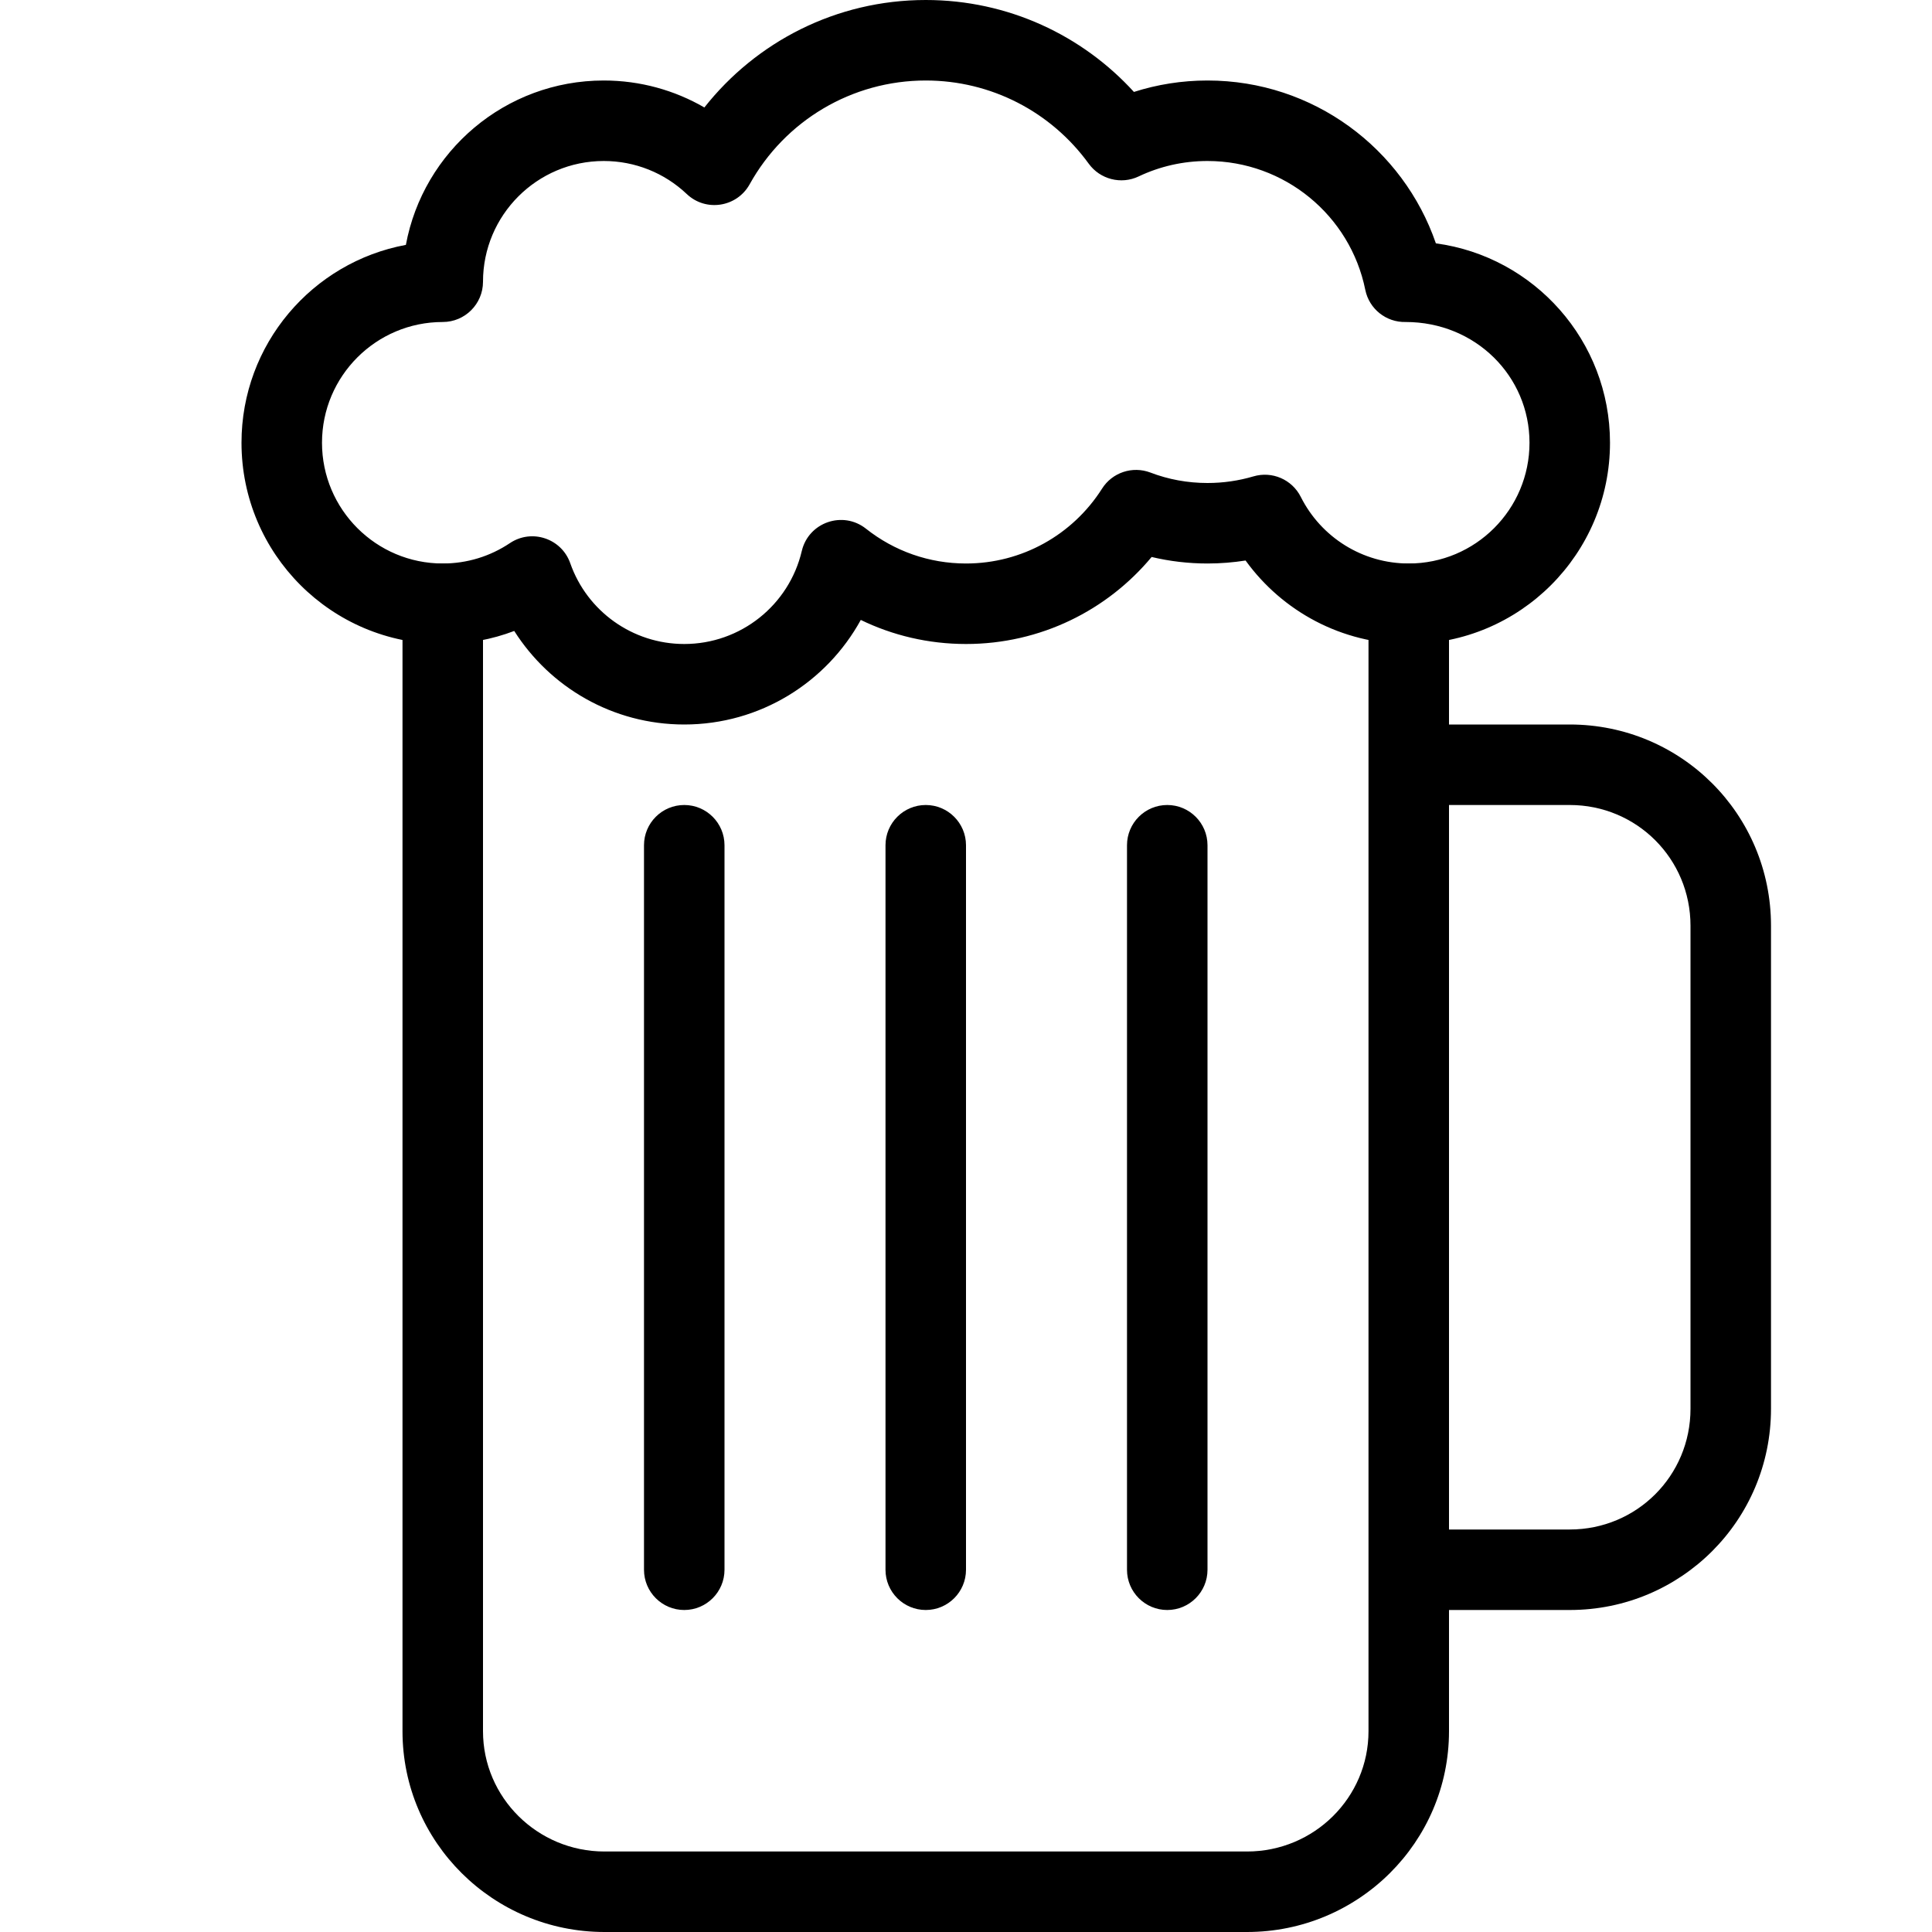 <svg xmlns="http://www.w3.org/2000/svg" xmlns:xlink="http://www.w3.org/1999/xlink" viewBox="0 0 24 24" version="1.1" x="0px" y="0px"><title>drink_035-beer-cup-glass-beverage</title><desc>Created with Sketch.</desc><g stroke="none" stroke-width="1" fill="none" fill-rule="evenodd"><g transform="translate(-236, -188)" fill="#000000"><g transform="translate(239, 188)"><path d="M2,21.506 C2,22.883 3.126,24 4.509,24 L12.491,24 C13.876,24 15,22.883 15,21.506 L15,7.5 L15,7 L14,7 L14,7.5 L14,21.506 C14,22.329 13.325,23 12.491,23 L4.509,23 C3.676,23 3,22.329 3,21.506 L3,7.5 L3,7 L2,7 L2,7.5 L2,21.506 Z"></path><path d="M16.5,10 C17.331,10 18,10.667 18,11.5 L18,17.5 C18,18.332 17.333,19 16.5,19 L14.5,19 L14.5,20 L16.5,20 C17.886,20 19,18.883 19,17.5 L19,11.5 C19,10.114 17.883,9 16.5,9 L14.5,9 L14.5,10 L16.5,10 Z"></path><path d="M11,19.5 C11,19.776 11.224,20 11.5,20 C11.776,20 12,19.776 12,19.5 L12,10.5 C12,10.224 11.776,10 11.5,10 C11.224,10 11,10.224 11,10.5 L11,19.5 Z"></path><path d="M8,19.5 C8,19.776 8.224,20 8.5,20 C8.776,20 9,19.776 9,19.5 L9,10.5 C9,10.224 8.776,10 8.5,10 C8.224,10 8,10.224 8,10.5 L8,19.5 Z"></path><path d="M5,19.5 C5,19.776 5.224,20 5.5,20 C5.776,20 6,19.776 6,19.5 L6,10.5 C6,10.224 5.776,10 5.5,10 C5.224,10 5,10.224 5,10.5 L5,19.5 Z"></path><path d="M3.388,7.838 C3.112,7.943 2.813,8 2.5,8 C1.119,8 0,6.881 0,5.5 C0,4.276 0.88,3.257 2.042,3.042 C2.257,1.88 3.276,1 4.5,1 C4.955,1 5.382,1.122 5.75,1.335 C6.391,0.522 7.385,0 8.5,0 C9.524,0 10.446,0.44 11.086,1.142 C11.374,1.05 11.681,1 12,1 C13.315,1 14.432,1.846 14.837,3.023 C16.058,3.187 17,4.234 17,5.5 C17,6.881 15.881,8 14.5,8 C13.666,8 12.927,7.591 12.473,6.963 C12.319,6.987 12.161,7 12,7 C11.761,7 11.529,6.972 11.306,6.919 C10.756,7.58 9.927,8 9,8 C8.532,8 8.088,7.893 7.693,7.701 C7.268,8.475 6.445,9 5.5,9 C4.611,9 3.831,8.536 3.388,7.838 L3.388,7.838 Z M2.5,7 C1.672,7 1,6.328 1,5.5 C1,4.672 1.672,4 2.5,4 C2.776,4 3,3.776 3,3.5 C3,2.672 3.672,2 4.5,2 C4.889,2 5.254,2.148 5.531,2.41 C5.768,2.635 6.153,2.575 6.312,2.29 C6.75,1.5 7.581,1 8.5,1 C9.312,1 10.057,1.389 10.525,2.034 C10.666,2.228 10.927,2.295 11.144,2.192 C11.409,2.066 11.699,2 12,2 C12.956,2 13.773,2.676 13.96,3.6 C14.008,3.838 14.22,4.006 14.462,4 C15.328,4 16,4.672 16,5.5 C16,6.328 15.328,7 14.5,7 C13.927,7 13.412,6.676 13.159,6.173 C13.05,5.956 12.802,5.849 12.57,5.918 C12.387,5.972 12.196,6 12,6 C11.754,6 11.514,5.956 11.29,5.87 C11.068,5.786 10.817,5.869 10.69,6.07 C10.325,6.645 9.693,7 9,7 C8.542,7 8.109,6.846 7.758,6.568 C7.471,6.34 7.044,6.488 6.96,6.845 C6.802,7.517 6.2,8 5.5,8 C4.858,8 4.293,7.593 4.084,6.997 C3.976,6.688 3.605,6.565 3.334,6.747 C3.089,6.911 2.802,7 2.5,7 Z"></path></g></g></g></svg>